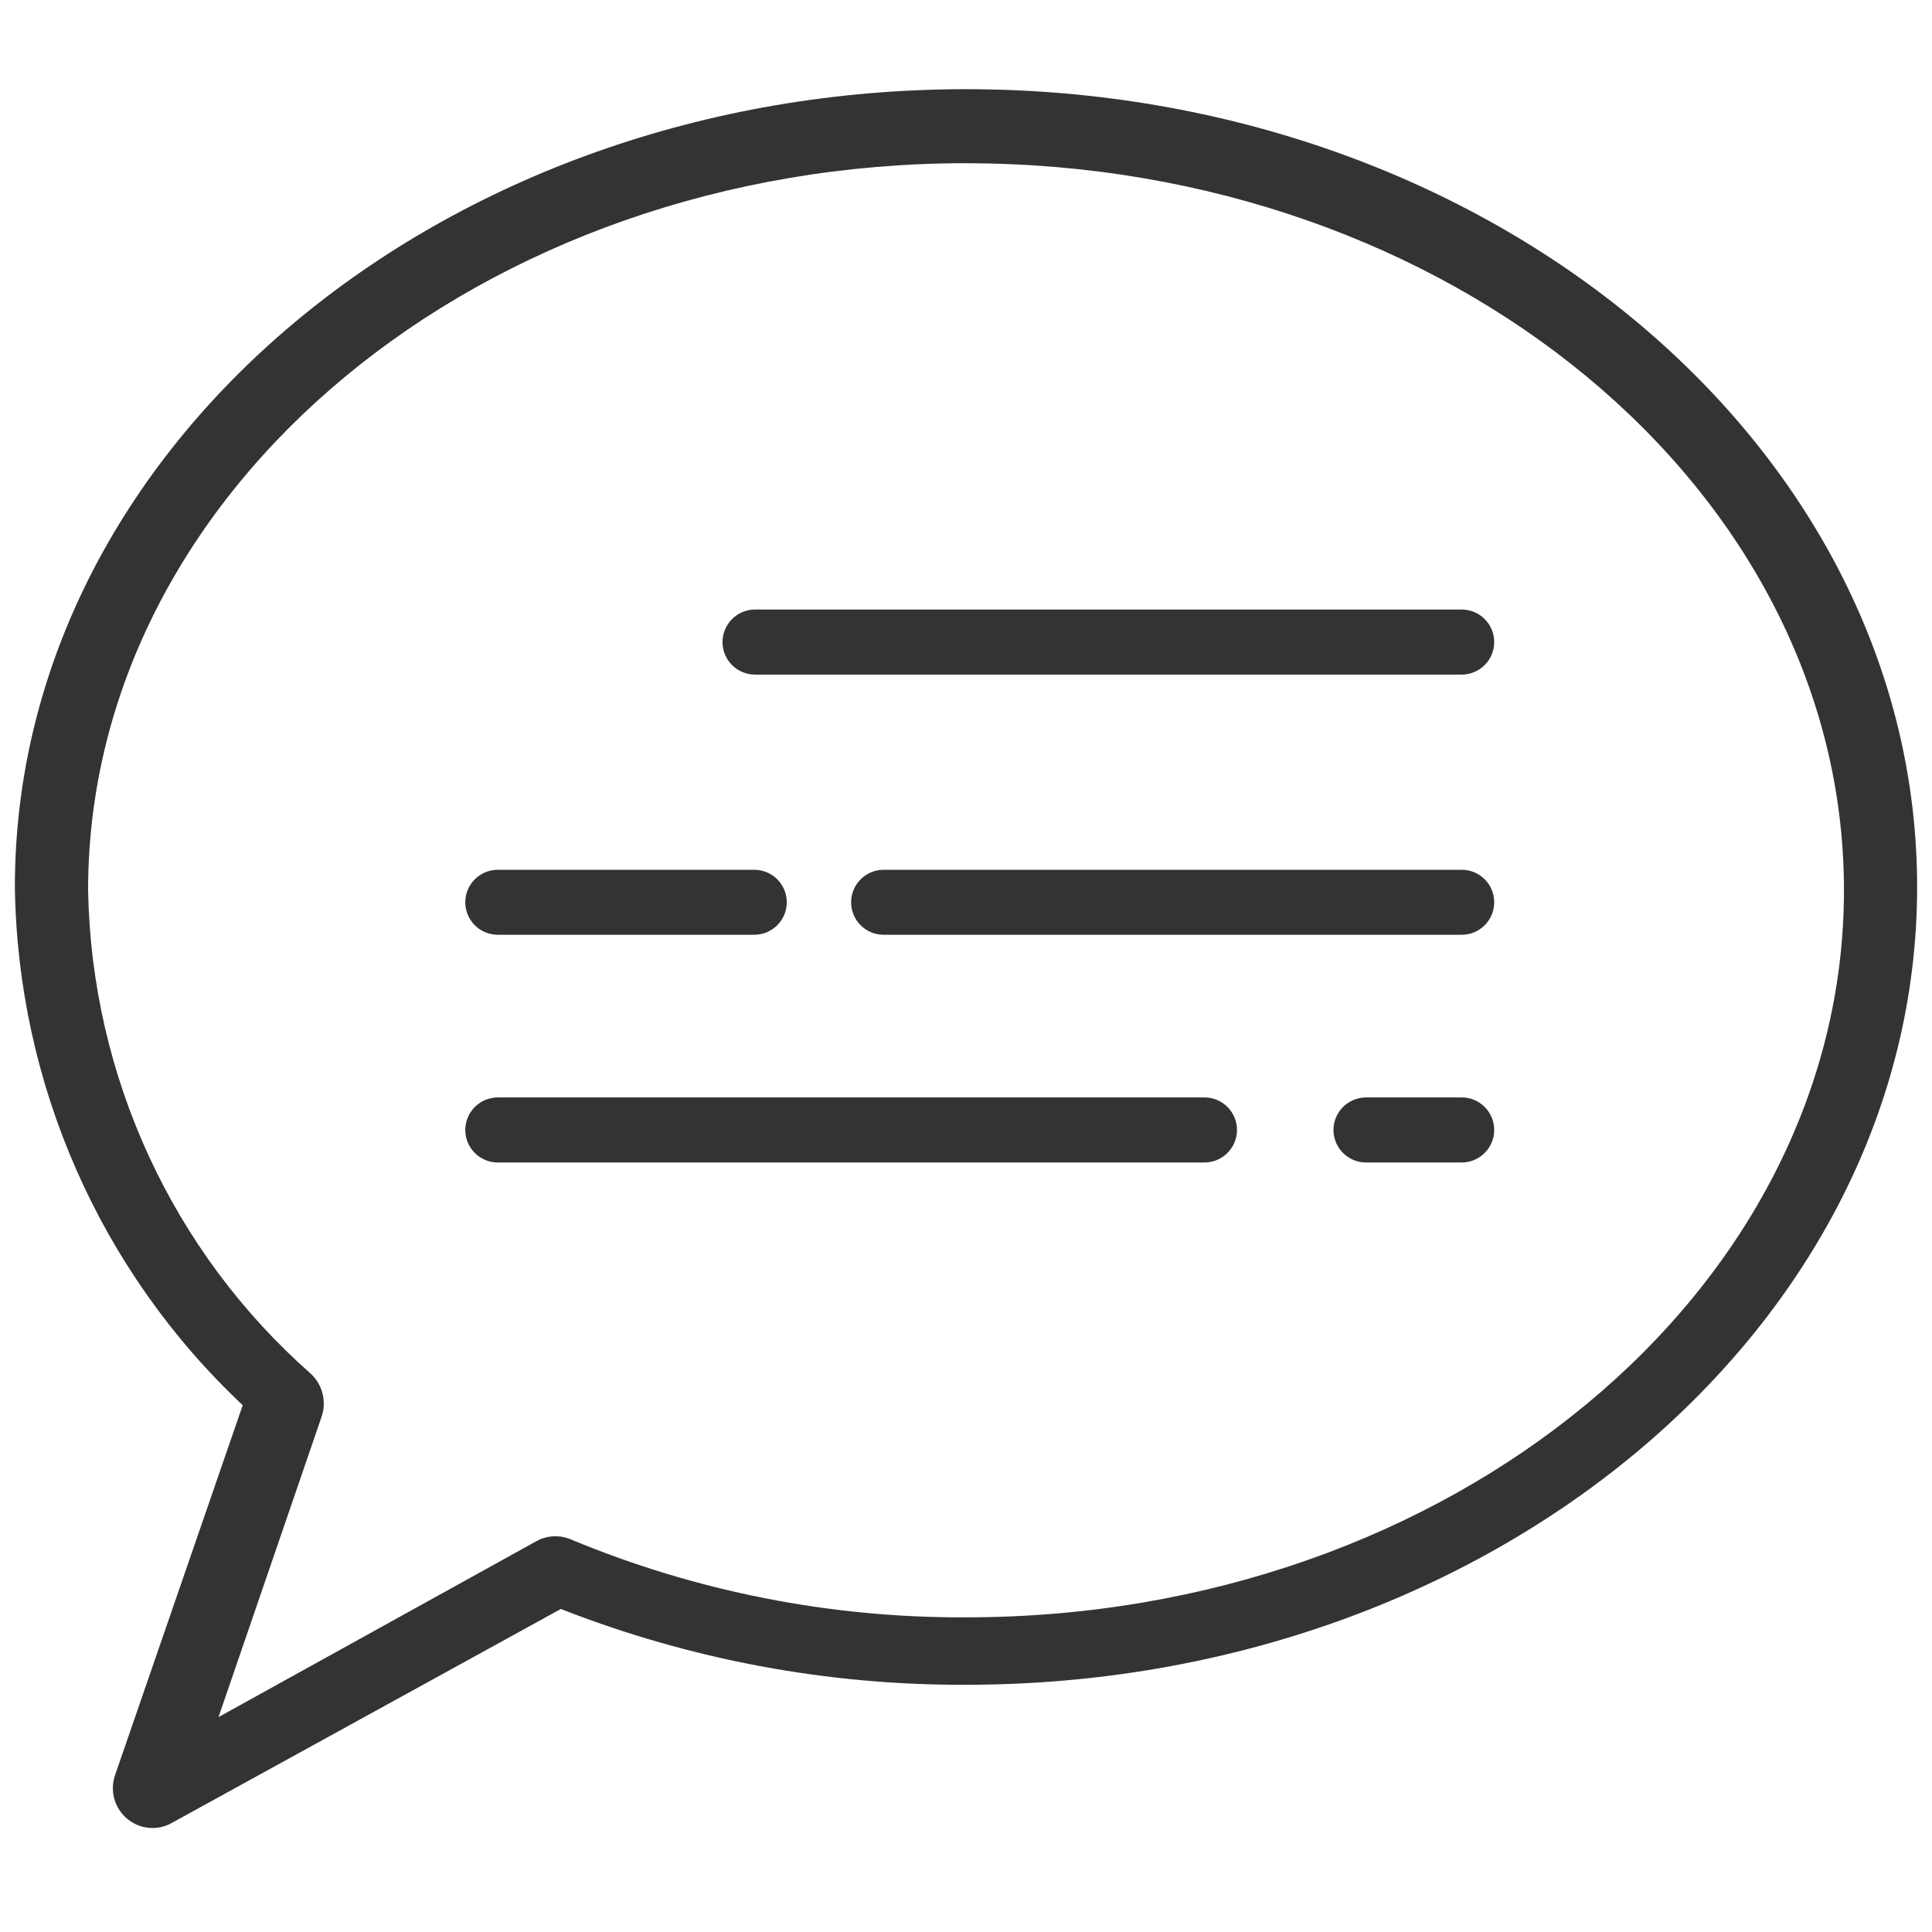 <?xml version="1.0" encoding="UTF-8"?>
<svg width="30px" height="30px" viewBox="0 0 30 30" version="1.1" xmlns="http://www.w3.org/2000/svg" xmlns:xlink="http://www.w3.org/1999/xlink">
    <title>03_Icons/Chat_Outline Copy</title>
    <g id="04_ICONE" stroke="none" stroke-width="1" fill="none" fill-rule="evenodd">
        <g id="03_Icons/Chat_Outline-Copy" transform="translate(0.231, 1.385)" fill="#333333">
            <path d="M14.77,0 C22.914,0 29.538,5.557 29.538,12.388 C29.538,19.219 22.912,24.776 14.77,24.776 C12.617,24.785 10.483,24.385 8.478,23.599 L2.432,26.924 C2.342,26.974 2.241,27 2.138,27 C1.938,27 1.752,26.903 1.636,26.74 C1.52,26.578 1.49,26.367 1.556,26.178 L3.538,20.435 C1.319,18.35 0.042,15.443 0,12.388 C0,5.557 6.626,0 14.769,0 L14.77,0 Z M14.77,1.149 C7.252,1.149 1.137,6.213 1.137,12.438 C1.188,15.324 2.445,18.052 4.596,19.947 C4.778,20.116 4.844,20.38 4.762,20.616 L3.162,25.278 L8.097,22.547 C8.261,22.456 8.458,22.445 8.631,22.518 C10.577,23.328 12.664,23.739 14.769,23.729 C22.286,23.729 28.402,18.665 28.402,12.439 C28.402,6.214 22.286,1.15 14.769,1.15 L14.77,1.149 Z M22.466,15.656 C22.746,15.656 22.971,15.883 22.971,16.161 C22.971,16.439 22.745,16.666 22.466,16.666 L20.981,16.666 C20.701,16.666 20.475,16.439 20.475,16.161 C20.475,15.883 20.702,15.656 20.981,15.656 L22.466,15.656 Z M18.472,15.656 C18.752,15.656 18.977,15.883 18.977,16.161 C18.977,16.439 18.75,16.666 18.472,16.666 L7.499,16.666 C7.219,16.666 6.994,16.439 6.994,16.161 C6.994,15.883 7.22,15.656 7.499,15.656 L18.472,15.656 Z M22.466,12.121 C22.746,12.121 22.971,12.347 22.971,12.625 C22.971,12.904 22.745,13.13 22.466,13.13 L13.49,13.13 C13.21,13.13 12.985,12.904 12.985,12.625 C12.985,12.347 13.212,12.121 13.49,12.121 L22.466,12.121 Z M11.481,12.121 C11.761,12.121 11.986,12.347 11.986,12.625 C11.986,12.904 11.759,13.13 11.481,13.13 L7.499,13.13 C7.219,13.13 6.994,12.904 6.994,12.625 C6.994,12.347 7.22,12.121 7.499,12.121 L11.481,12.121 Z M22.466,8.08 C22.746,8.08 22.971,8.307 22.971,8.585 C22.971,8.863 22.745,9.09 22.466,9.09 L11.493,9.09 C11.213,9.09 10.988,8.863 10.988,8.585 C10.988,8.307 11.215,8.08 11.493,8.08 L22.466,8.08 Z" id="Chat"></path>
        </g>
    </g>
</svg>